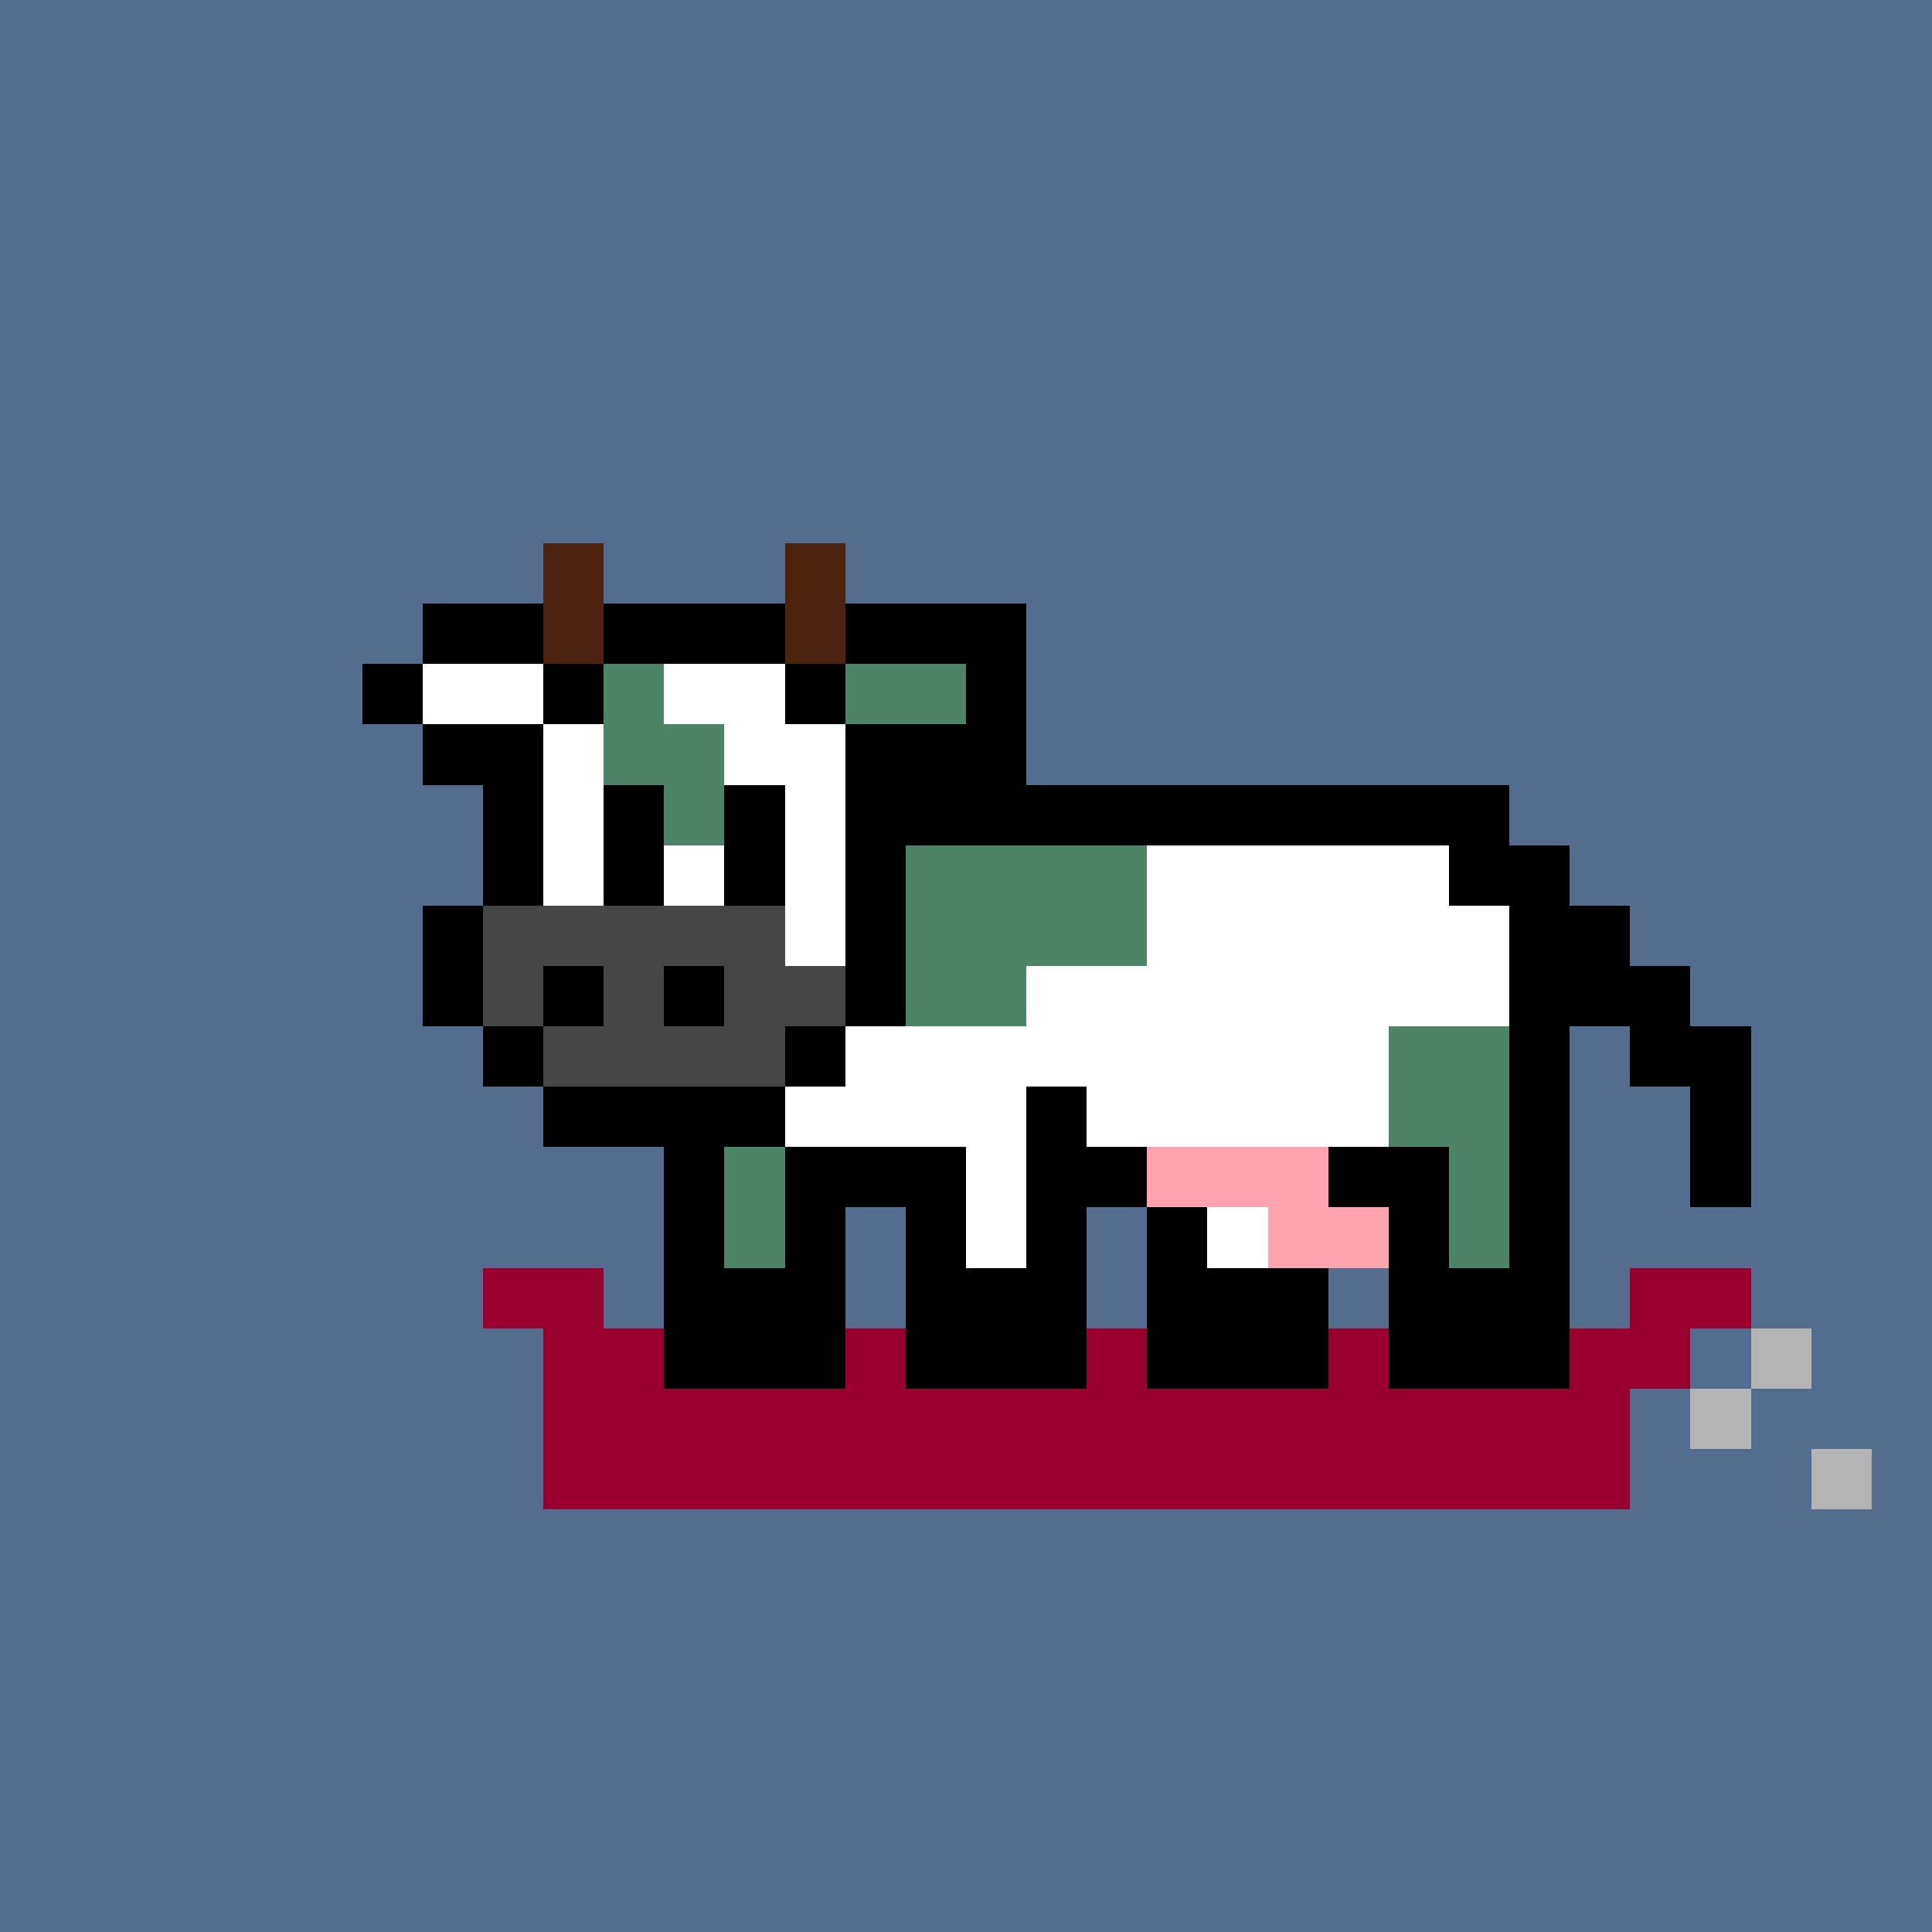<svg xmlns="http://www.w3.org/2000/svg" viewBox="0 0 32 32" shape-rendering="crispEdges" width="512" height="512"><rect width="32" height="32" fill="#546d8e"/><rect x="7" y="10" width="2" height="1" fill="rgb(0,0,0)"/><rect x="9" y="11" width="1" height="1" fill="rgb(0,0,0)"/><rect x="10" y="10" width="3" height="1" fill="rgb(0,0,0)"/><rect x="13" y="11" width="1" height="1" fill="rgb(0,0,0)"/><rect x="14" y="10" width="3" height="1" fill="rgb(0,0,0)"/><rect x="16" y="11" width="1" height="1" fill="rgb(0,0,0)"/><rect x="14" y="12" width="3" height="2" fill="rgb(0,0,0)"/><rect x="17" y="13" width="8" height="1" fill="rgb(0,0,0)"/><rect x="24" y="14" width="2" height="1" fill="rgb(0,0,0)"/><rect x="25" y="15" width="2" height="1" fill="rgb(0,0,0)"/><rect x="26" y="16" width="2" height="1" fill="rgb(0,0,0)"/><rect x="27" y="17" width="2" height="1" fill="rgb(0,0,0)"/><rect x="28" y="18" width="1" height="2" fill="rgb(0,0,0)"/><rect x="25" y="16" width="1" height="5" fill="rgb(0,0,0)"/><rect x="23" y="21" width="3" height="2" fill="rgb(0,0,0)"/><rect x="23" y="19" width="1" height="2" fill="rgb(0,0,0)"/><rect x="22" y="19" width="1" height="1" fill="rgb(0,0,0)"/><rect x="19" y="21" width="3" height="2" fill="rgb(0,0,0)"/><rect x="19" y="20" width="1" height="1" fill="rgb(0,0,0)"/><rect x="18" y="19" width="1" height="1" fill="rgb(0,0,0)"/><rect x="17" y="18" width="1" height="3" fill="rgb(0,0,0)"/><rect x="15" y="21" width="3" height="2" fill="rgb(0,0,0)"/><rect x="15" y="19" width="1" height="2" fill="rgb(0,0,0)"/><rect x="14" y="19" width="1" height="1" fill="rgb(0,0,0)"/><rect x="13" y="19" width="1" height="2" fill="rgb(0,0,0)"/><rect x="11" y="21" width="3" height="2" fill="rgb(0,0,0)"/><rect x="11" y="19" width="1" height="2" fill="rgb(0,0,0)"/><rect x="14" y="14" width="1" height="3" fill="rgb(0,0,0)"/><rect x="13" y="17" width="1" height="1" fill="rgb(0,0,0)"/><rect x="9" y="18" width="4" height="1" fill="rgb(0,0,0)"/><rect x="8" y="17" width="1" height="1" fill="rgb(0,0,0)"/><rect x="7" y="15" width="1" height="2" fill="rgb(0,0,0)"/><rect x="8" y="12" width="1" height="3" fill="rgb(0,0,0)"/><rect x="7" y="12" width="1" height="1" fill="rgb(0,0,0)"/><rect x="6" y="11" width="1" height="1" fill="rgb(0,0,0)"/><rect x="10" y="13" width="1" height="2" fill="rgb(0,0,0)"/><rect x="12" y="13" width="1" height="2" fill="rgb(0,0,0)"/><rect x="9" y="16" width="1" height="1" fill="rgb(0,0,0)"/><rect x="11" y="16" width="1" height="1" fill="rgb(0,0,0)"/><rect x="7" y="11" width="2" height="1" fill="rgb(255,255,255)"/><rect x="9" y="12" width="1" height="3" fill="rgb(255,255,255)"/><rect x="11" y="14" width="1" height="1" fill="rgb(255,255,255)"/><rect x="11" y="11" width="2" height="1" fill="rgb(255,255,255)"/><rect x="12" y="12" width="2" height="1" fill="rgb(255,255,255)"/><rect x="13" y="13" width="1" height="3" fill="rgb(255,255,255)"/><rect x="13" y="13" width="1" height="3" fill="rgb(255,255,255)"/><rect x="19" y="14" width="4" height="5" fill="rgb(255,255,255)"/><rect x="23" y="15" width="2" height="2" fill="rgb(255,255,255)"/><rect x="23" y="14" width="1" height="1" fill="rgb(255,255,255)"/><rect x="17" y="16" width="2" height="2" fill="rgb(255,255,255)"/><rect x="14" y="17" width="3" height="2" fill="rgb(255,255,255)"/><rect x="13" y="18" width="1" height="1" fill="rgb(255,255,255)"/><rect x="18" y="18" width="1" height="1" fill="rgb(255,255,255)"/><rect x="16" y="19" width="1" height="2" fill="rgb(255,255,255)"/><rect x="20" y="20" width="1" height="1" fill="rgb(255,255,255)"/><rect x="10" y="11" width="1" height="2" fill="rgb(77,132,103)"/><rect x="11" y="12" width="1" height="2" fill="rgb(77,132,103)"/><rect x="14" y="11" width="2" height="1" fill="rgb(77,132,103)"/><rect x="15" y="14" width="2" height="3" fill="rgb(77,132,103)"/><rect x="17" y="14" width="2" height="2" fill="rgb(77,132,103)"/><rect x="12" y="19" width="1" height="2" fill="rgb(77,132,103)"/><rect x="23" y="17" width="2" height="2" fill="rgb(77,132,103)"/><rect x="24" y="19" width="1" height="2" fill="rgb(77,132,103)"/><rect x="8" y="15" width="5" height="1" fill="rgb(70,70,70)"/><rect x="9" y="17" width="4" height="1" fill="rgb(70,70,70)"/><rect x="8" y="16" width="1" height="1" fill="rgb(70,70,70)"/><rect x="10" y="16" width="1" height="1" fill="rgb(70,70,70)"/><rect x="12" y="16" width="2" height="1" fill="rgb(70,70,70)"/><rect x="19" y="19" width="3" height="1" fill="rgb(255,163,177)"/><rect x="21" y="20" width="2" height="1" fill="rgb(255,163,177)"/><rect x="0" y="0" width="0" height="0" fill="rgb(0,0,0)"/><rect x="0" y="0" width="0" height="0" fill="rgb(0,0,0)"/><rect x="9" y="9" width="1" height="2" fill="rgb(77,34,15)"/><rect x="13" y="9" width="1" height="2" fill="rgb(77,34,15)"/><rect x="9" y="23" width="18" height="2" fill="rgb(153,0,48)"/><rect x="26" y="22" width="2" height="1" fill="rgb(153,0,48)"/><rect x="27" y="21" width="2" height="1" fill="rgb(153,0,48)"/><rect x="8" y="21" width="2" height="1" fill="rgb(153,0,48)"/><rect x="9" y="22" width="2" height="1" fill="rgb(153,0,48)"/><rect x="8" y="21" width="2" height="1" fill="rgb(153,0,48)"/><rect x="14" y="22" width="1" height="1" fill="rgb(153,0,48)"/><rect x="18" y="22" width="1" height="1" fill="rgb(153,0,48)"/><rect x="22" y="22" width="1" height="1" fill="rgb(153,0,48)"/><rect x="29" y="22" width="1" height="1" fill="rgb(180,180,180)"/><rect x="28" y="23" width="1" height="1" fill="rgb(180,180,180)"/><rect x="30" y="24" width="1" height="1" fill="rgb(180,180,180)"/><rect x="0" y="0" width="0" height="0" fill="rgb(0,0,0)"/><rect x="0" y="0" width="0" height="0" fill="rgb(0,0,0)"/></svg>